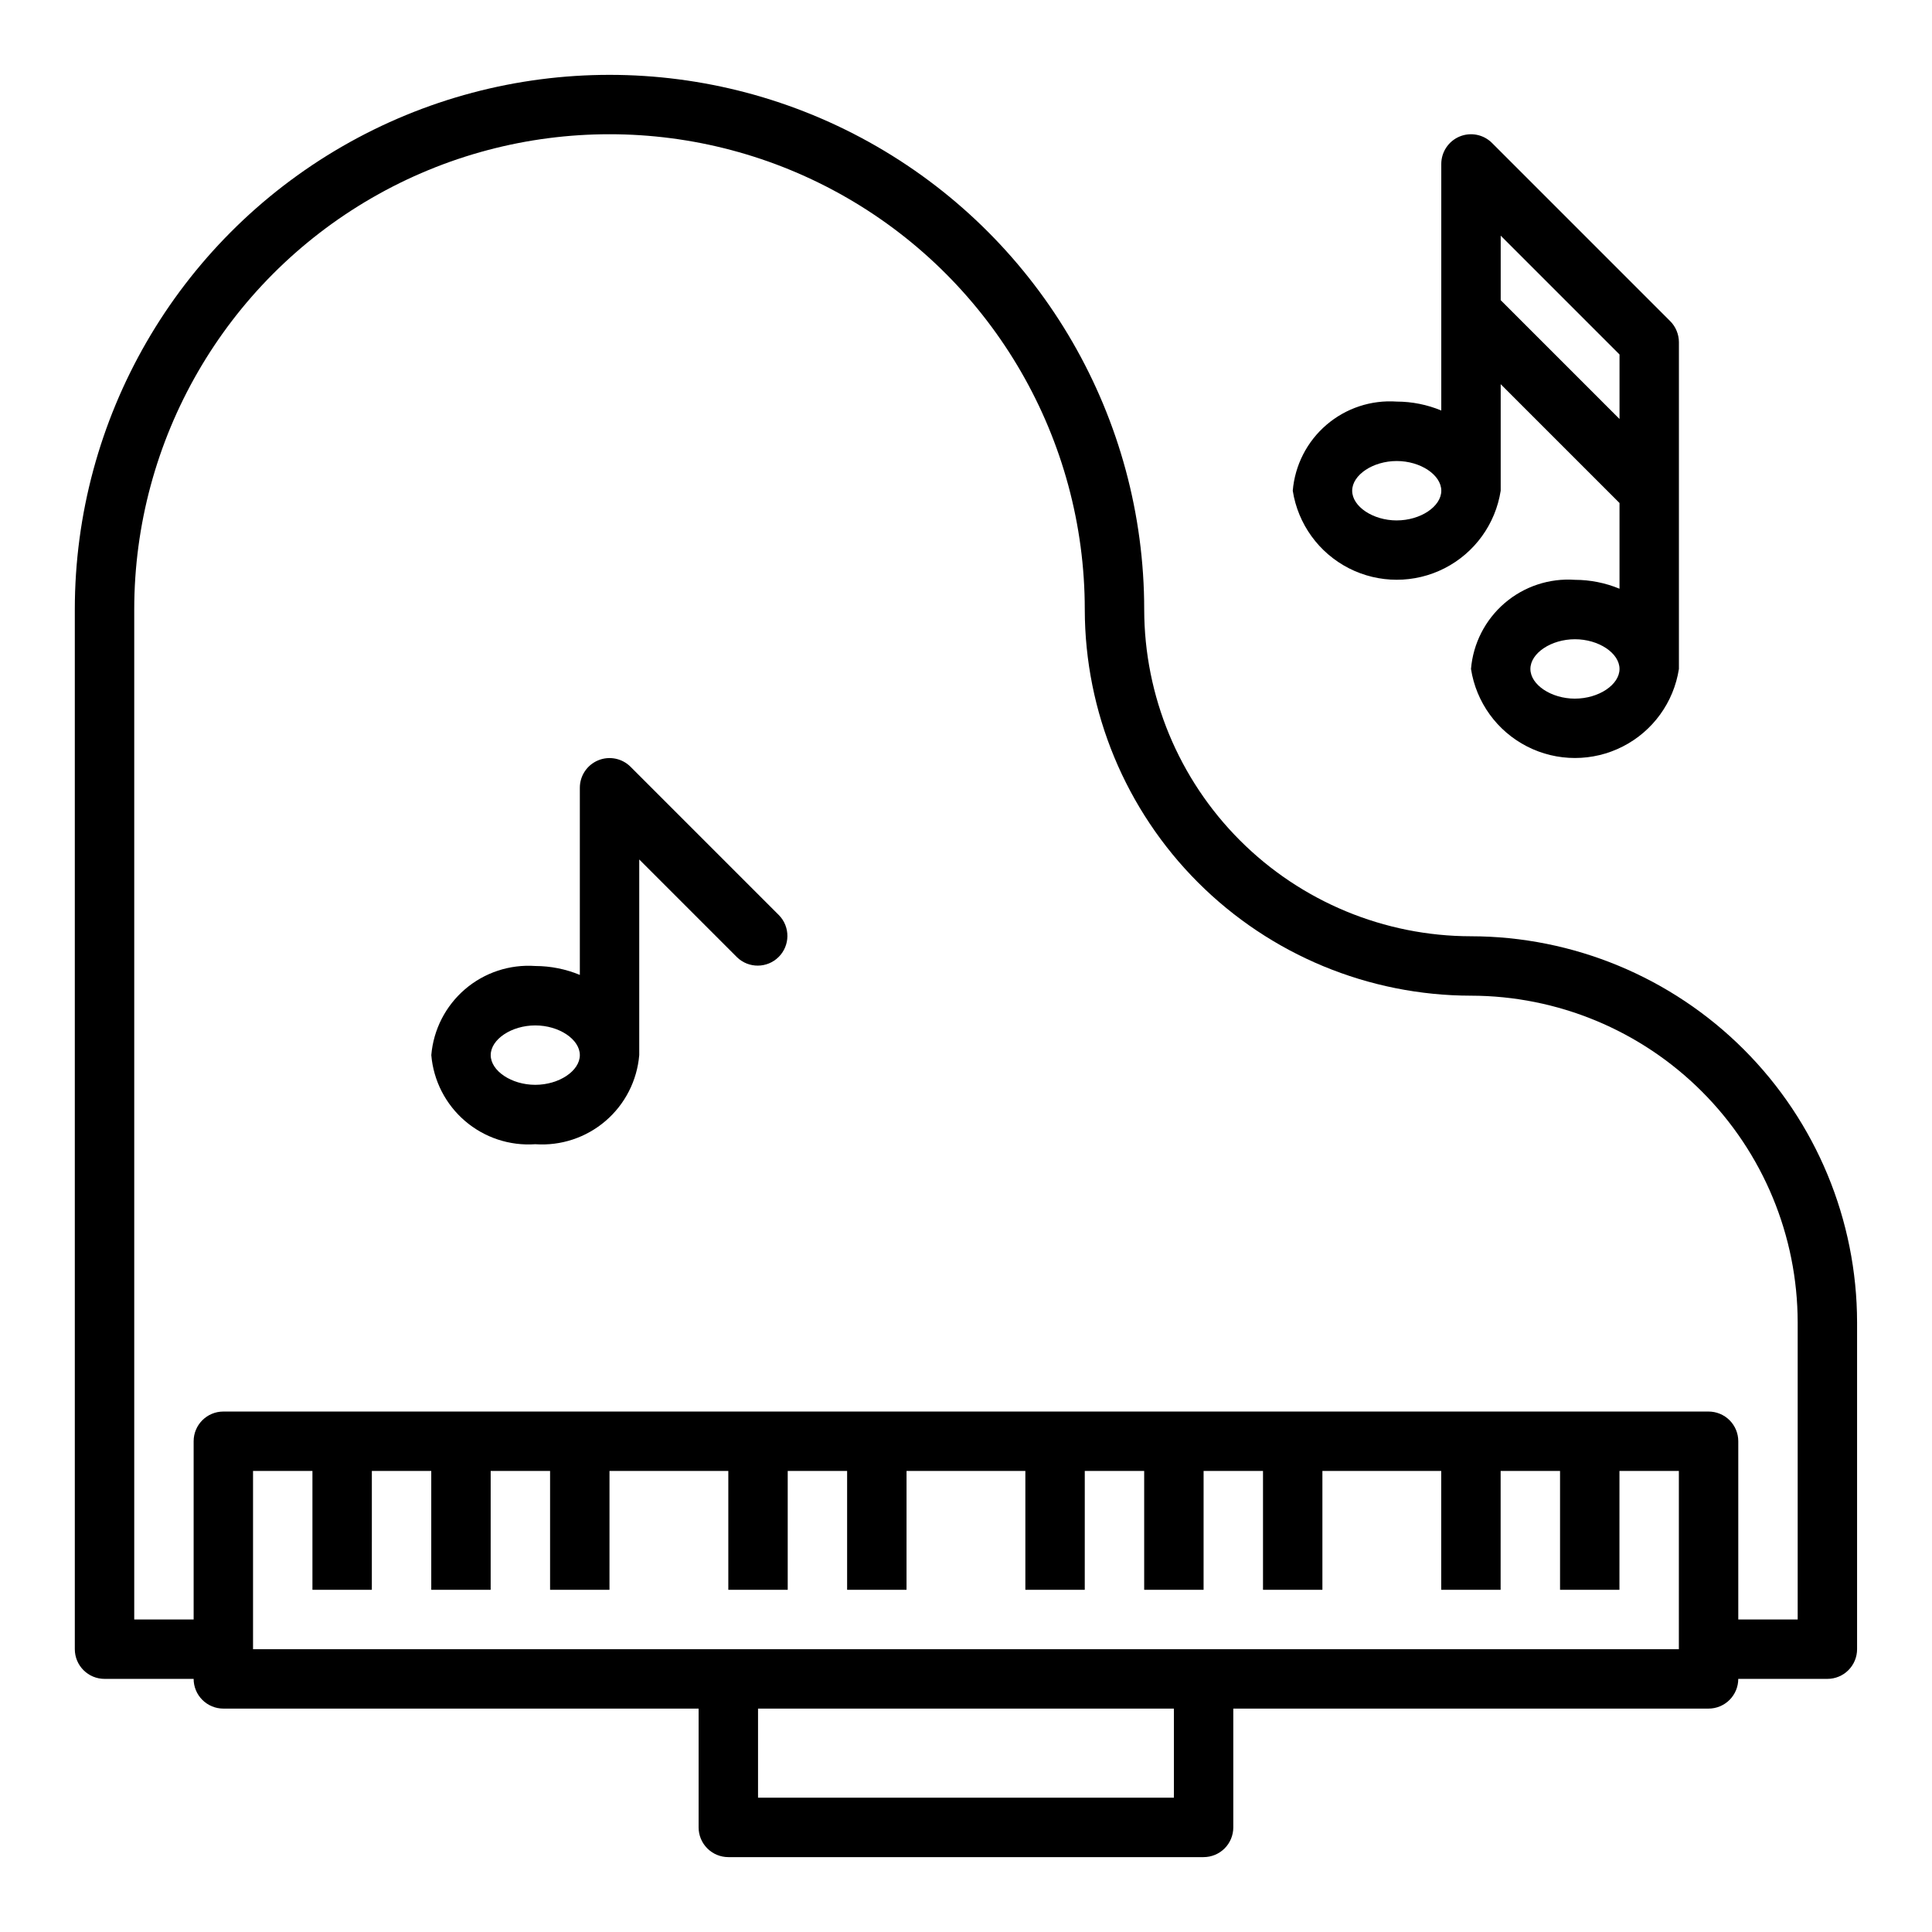 <?xml version="1.0" encoding="UTF-8"?>
<!-- Uploaded to: SVG Repo, www.svgrepo.com, Generator: SVG Repo Mixer Tools -->
<svg fill="#000000" width="800px" height="800px" version="1.1" viewBox="144 144 512 512" xmlns="http://www.w3.org/2000/svg">
 <g>
  <path d="m533.82 392.12c-22.957-0.027-44.969-9.156-61.203-25.391-16.23-16.234-25.363-38.242-25.391-61.199 0-50.625-27.008-97.402-70.848-122.71-43.84-25.309-97.855-25.309-141.7 0-43.844 25.312-70.852 72.09-70.852 122.71v275.52c0 2.09 0.832 4.09 2.309 5.566 1.477 1.477 3.477 2.305 5.566 2.305h23.613c0 2.09 0.832 4.09 2.309 5.566 1.477 1.477 3.477 2.309 5.566 2.309h125.95v31.488c0 2.086 0.832 4.09 2.309 5.566 1.477 1.473 3.477 2.305 5.566 2.305h125.95c2.086 0 4.09-0.832 5.566-2.305 1.473-1.477 2.305-3.481 2.305-5.566v-31.488h125.95c2.086 0 4.09-0.832 5.566-2.309 1.473-1.477 2.305-3.477 2.305-5.566h23.617c2.086 0 4.09-0.828 5.566-2.305 1.473-1.477 2.305-3.477 2.305-5.566v-86.594c-0.031-27.129-10.824-53.141-30.008-72.328-19.188-19.184-45.199-29.977-72.328-30.008zm-78.723 228.29h-110.21v-23.613h110.21zm133.82-39.359h-377.86v-47.23h15.742v31.488h15.742l0.004-31.488h15.742v31.488h15.742l0.004-31.488h15.742v31.488h15.742l0.004-31.488h31.488v31.488h15.742v-31.488h15.742v31.488h15.742l0.004-31.488h31.488v31.488h15.742l0.004-31.488h15.742v31.488h15.742l0.004-31.488h15.742v31.488h15.742v-31.488h31.488v31.488h15.742l0.004-31.488h15.742v31.488h15.742l0.004-31.488h15.742zm31.488-7.871h-15.742v-47.234c0-2.086-0.832-4.09-2.305-5.566-1.477-1.473-3.481-2.305-5.566-2.305h-393.6c-4.348 0-7.875 3.523-7.875 7.871v47.23l-15.742 0.004v-267.65c0-45 24.008-86.578 62.977-109.08s86.98-22.5 125.95 0c38.969 22.5 62.977 64.078 62.977 109.08 0.031 27.129 10.82 53.141 30.008 72.328 19.184 19.184 45.195 29.977 72.328 30.008 22.957 0.027 44.965 9.16 61.199 25.391 16.234 16.234 25.363 38.242 25.391 61.199z"/>
  <path d="m561.38 297.66c-6.773-0.473-13.461 1.738-18.617 6.156-5.156 4.422-8.367 10.691-8.934 17.457 1.371 8.84 6.902 16.484 14.867 20.551 7.965 4.07 17.402 4.07 25.367 0 7.965-4.066 13.496-11.711 14.867-20.551v-86.59c-0.004-1.035-0.211-2.055-0.605-3.008-0.391-0.961-0.973-1.832-1.707-2.566l-47.234-47.234c-2.25-2.246-5.637-2.914-8.574-1.695s-4.852 4.09-4.856 7.269v65.34c-3.742-1.551-7.754-2.356-11.805-2.363-6.777-0.473-13.465 1.738-18.621 6.16-5.156 4.418-8.363 10.691-8.934 17.457 1.375 8.836 6.906 16.48 14.871 20.551 7.965 4.066 17.398 4.066 25.363 0 7.969-4.07 13.496-11.715 14.871-20.551v-28.23l31.488 31.488v22.719c-3.746-1.551-7.758-2.352-11.809-2.359zm0 31.488c-6.297 0-11.809-3.684-11.809-7.871s5.512-7.871 11.809-7.871 11.809 3.684 11.809 7.871c0 4.184-5.512 7.867-11.809 7.867zm-47.23-47.23c-6.297 0-11.809-3.684-11.809-7.871s5.512-7.871 11.809-7.871 11.809 3.684 11.809 7.871c-0.004 4.184-5.512 7.867-11.809 7.867zm27.551-58.367v-17.098l31.488 31.488v17.098z"/>
  <path d="m311.1 347.2c-2.254-2.25-5.637-2.922-8.578-1.703-2.941 1.219-4.859 4.086-4.859 7.269v49.594c-3.746-1.551-7.758-2.352-11.809-2.359-6.777-0.473-13.465 1.738-18.621 6.156-5.152 4.422-8.363 10.691-8.934 17.457 0.57 6.769 3.781 13.039 8.934 17.457 5.156 4.422 11.844 6.633 18.621 6.16 6.773 0.473 13.461-1.738 18.617-6.16 5.156-4.418 8.363-10.688 8.934-17.457v-51.844l25.922 25.922c3.09 2.984 8 2.941 11.035-0.094 3.039-3.039 3.078-7.949 0.098-11.035zm-25.246 84.289c-6.297 0-11.809-3.684-11.809-7.871s5.512-7.871 11.809-7.871 11.809 3.684 11.809 7.871c0 4.184-5.512 7.871-11.809 7.871z"/>
 </g>
</svg>